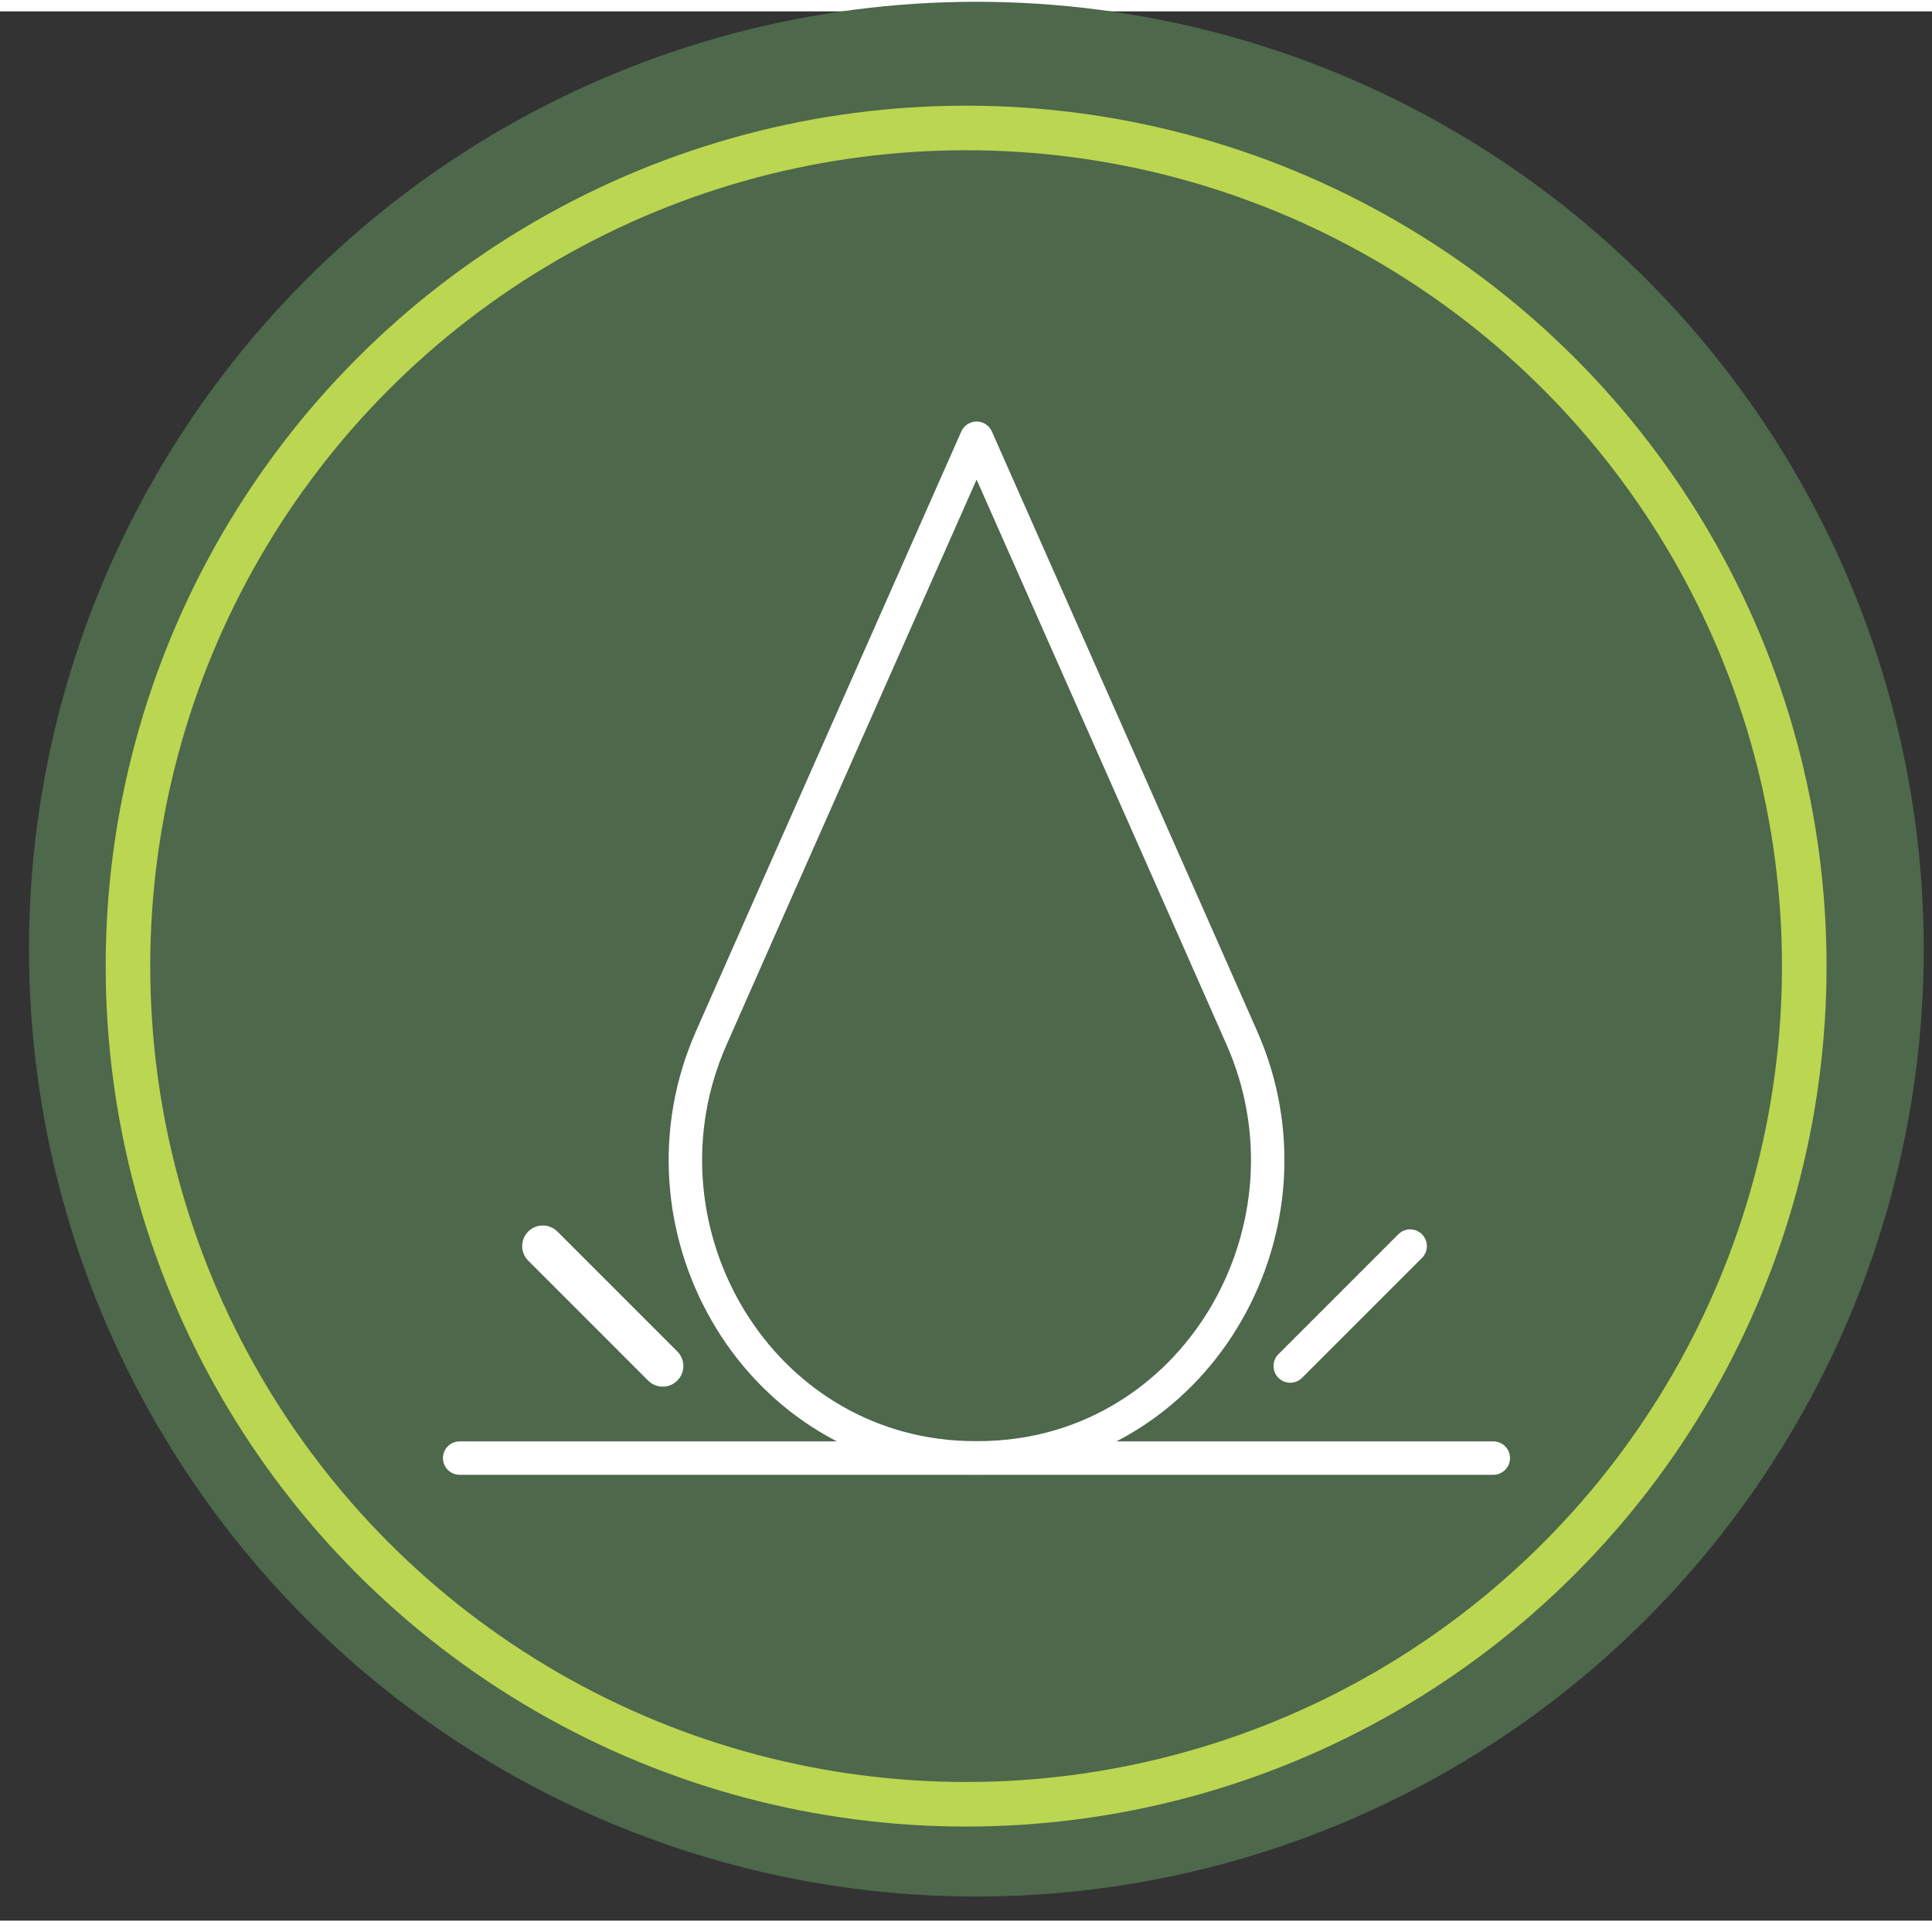 <?xml version="1.0" encoding="UTF-8"?><svg id="Layer_1" width="84.994" height="84.994" xmlns="http://www.w3.org/2000/svg" viewBox="0 0 86.67 85.65"><rect x="0" y="0" width="86.67" height="85.65" fill="#333333" stroke="none"/><defs><style>.cls-1{fill:#4d684b;}.cls-2{stroke-width:1.85px;}.cls-2,.cls-3,.cls-4{fill:none;}.cls-2,.cls-4{stroke:#fff;stroke-linecap:round;stroke-linejoin:round;}.cls-3{stroke:#bbd650;stroke-miterlimit:10;stroke-width:2px;}.cls-4{stroke-width:1.5px;}</style></defs><circle class="cls-1" cx="43.8" cy="42.07" r="42.5"/><circle class="cls-3" cx="43.34" cy="42.83" r="37.6"/><path id="Path_1944" class="cls-4" d="m55.71,46.05c3.69,8.36-1.82,18.2-10.94,18.81-.32.02-.64.03-.96.03-.32,0-.64-.01-.96-.03-9.12-.62-14.64-10.45-10.94-18.81l2.46-5.57,9.44-21.33,9.44,21.33,2.46,5.57Z"/><line id="Line_318" class="cls-4" x1="66.99" y1="64.9" x2="20.62" y2="64.9"/><line id="Line_319" class="cls-4" x1="57.88" y1="60.77" x2="63.26" y2="55.39"/><line id="Line_320" class="cls-2" x1="29.73" y1="60.77" x2="24.35" y2="55.39"/></svg>